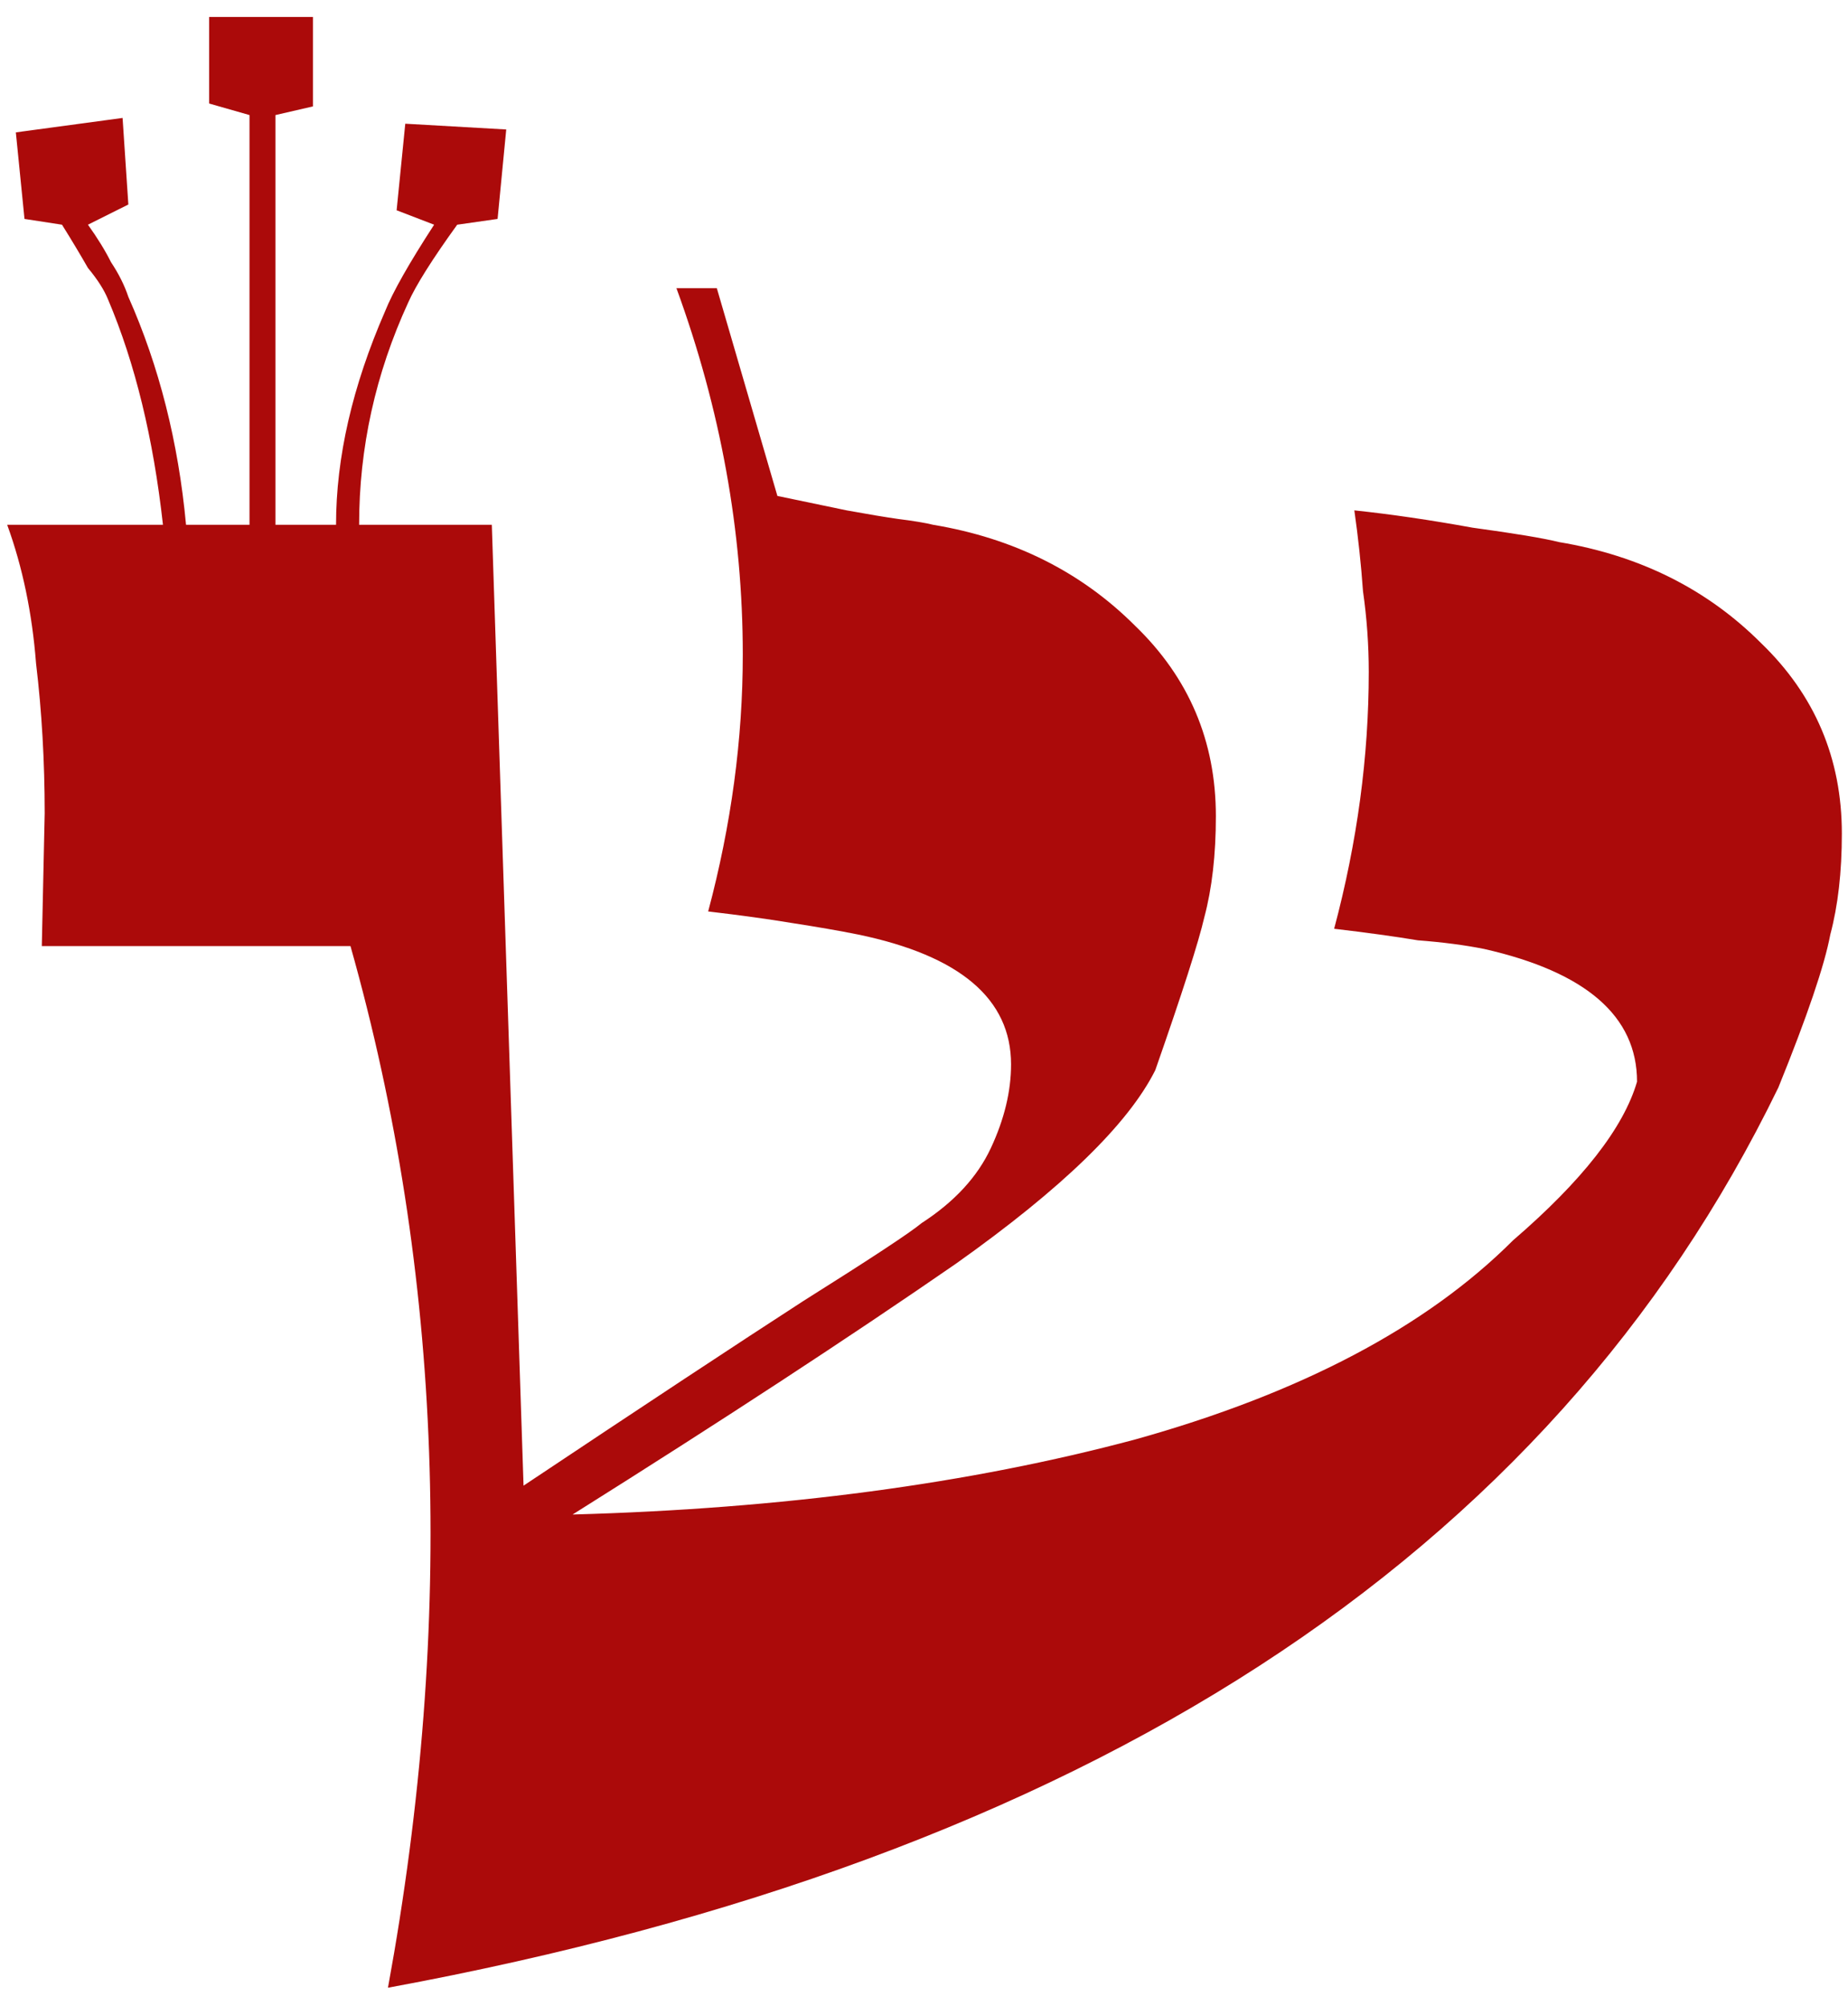 <?xml version="1.0" encoding="UTF-8"?> <svg xmlns="http://www.w3.org/2000/svg" width="82" height="89" viewBox="0 0 82 89" fill="none"> <path d="M72.639 47.984C72.639 45.083 70.378 43.12 65.855 42.096C65.002 41.925 64.02 41.797 62.911 41.712C61.887 41.541 60.65 41.371 59.199 41.2C60.223 37.36 60.735 33.563 60.735 29.808C60.735 28.613 60.65 27.419 60.479 26.224C60.394 25.029 60.266 23.835 60.095 22.64C61.716 22.811 63.466 23.067 65.343 23.408C67.22 23.664 68.5 23.877 69.183 24.048C72.767 24.645 75.754 26.139 78.143 28.528C80.532 30.832 81.727 33.648 81.727 36.976C81.727 38.683 81.556 40.176 81.215 41.456C80.959 42.821 80.191 45.083 78.911 48.24C68.756 69.147 48.191 82.459 17.215 88.176C20.202 71.877 19.647 56.475 15.551 41.968H1.855L1.983 36.08C1.983 33.776 1.855 31.557 1.599 29.424C1.428 27.205 1.002 25.157 0.319 23.28H7.231C6.804 19.44 5.994 16.112 4.799 13.296C4.628 12.869 4.33 12.4 3.903 11.888C3.562 11.291 3.178 10.651 2.751 9.968L1.087 9.712L0.703 5.872L5.439 5.232L5.695 9.072L3.903 9.968C4.33 10.565 4.671 11.12 4.927 11.632C5.268 12.144 5.524 12.656 5.695 13.168C7.06 16.24 7.914 19.611 8.255 23.28H11.071V5.104L9.279 4.592V0.752H13.887V4.72L12.223 5.104V23.28H14.911C14.911 20.293 15.636 17.136 17.087 13.808C17.428 12.955 18.154 11.675 19.263 9.968L17.599 9.328L17.983 5.488L22.463 5.744L22.079 9.712L20.287 9.968C19.178 11.504 18.452 12.656 18.111 13.424C16.66 16.581 15.935 19.867 15.935 23.28H21.823L23.231 65.904C28.607 62.32 32.746 59.589 35.647 57.712C38.634 55.835 40.383 54.683 40.895 54.256C42.346 53.317 43.37 52.208 43.967 50.928C44.564 49.648 44.863 48.411 44.863 47.216C44.863 44.315 42.602 42.395 38.079 41.456C37.226 41.285 36.244 41.115 35.135 40.944C34.111 40.773 32.874 40.603 31.423 40.432C32.447 36.592 32.959 32.795 32.959 29.04C32.959 23.579 31.978 18.16 30.015 12.784H31.807L34.495 22C34.495 22 35.519 22.213 37.567 22.64C38.506 22.811 39.274 22.939 39.871 23.024C40.554 23.109 41.066 23.195 41.407 23.28C44.991 23.877 47.978 25.371 50.367 27.76C52.756 30.064 53.951 32.88 53.951 36.208C53.951 37.915 53.78 39.408 53.439 40.688C53.183 41.797 52.458 44.059 51.263 47.472C50.068 49.861 47.124 52.72 42.431 56.048C37.738 59.291 32.063 63.003 25.407 67.184C34.708 66.928 43.028 65.819 50.367 63.856C57.706 61.808 63.295 58.864 67.135 55.024C70.207 52.379 72.042 50.032 72.639 47.984Z" fill="#AB0A0A"></path> </svg> 